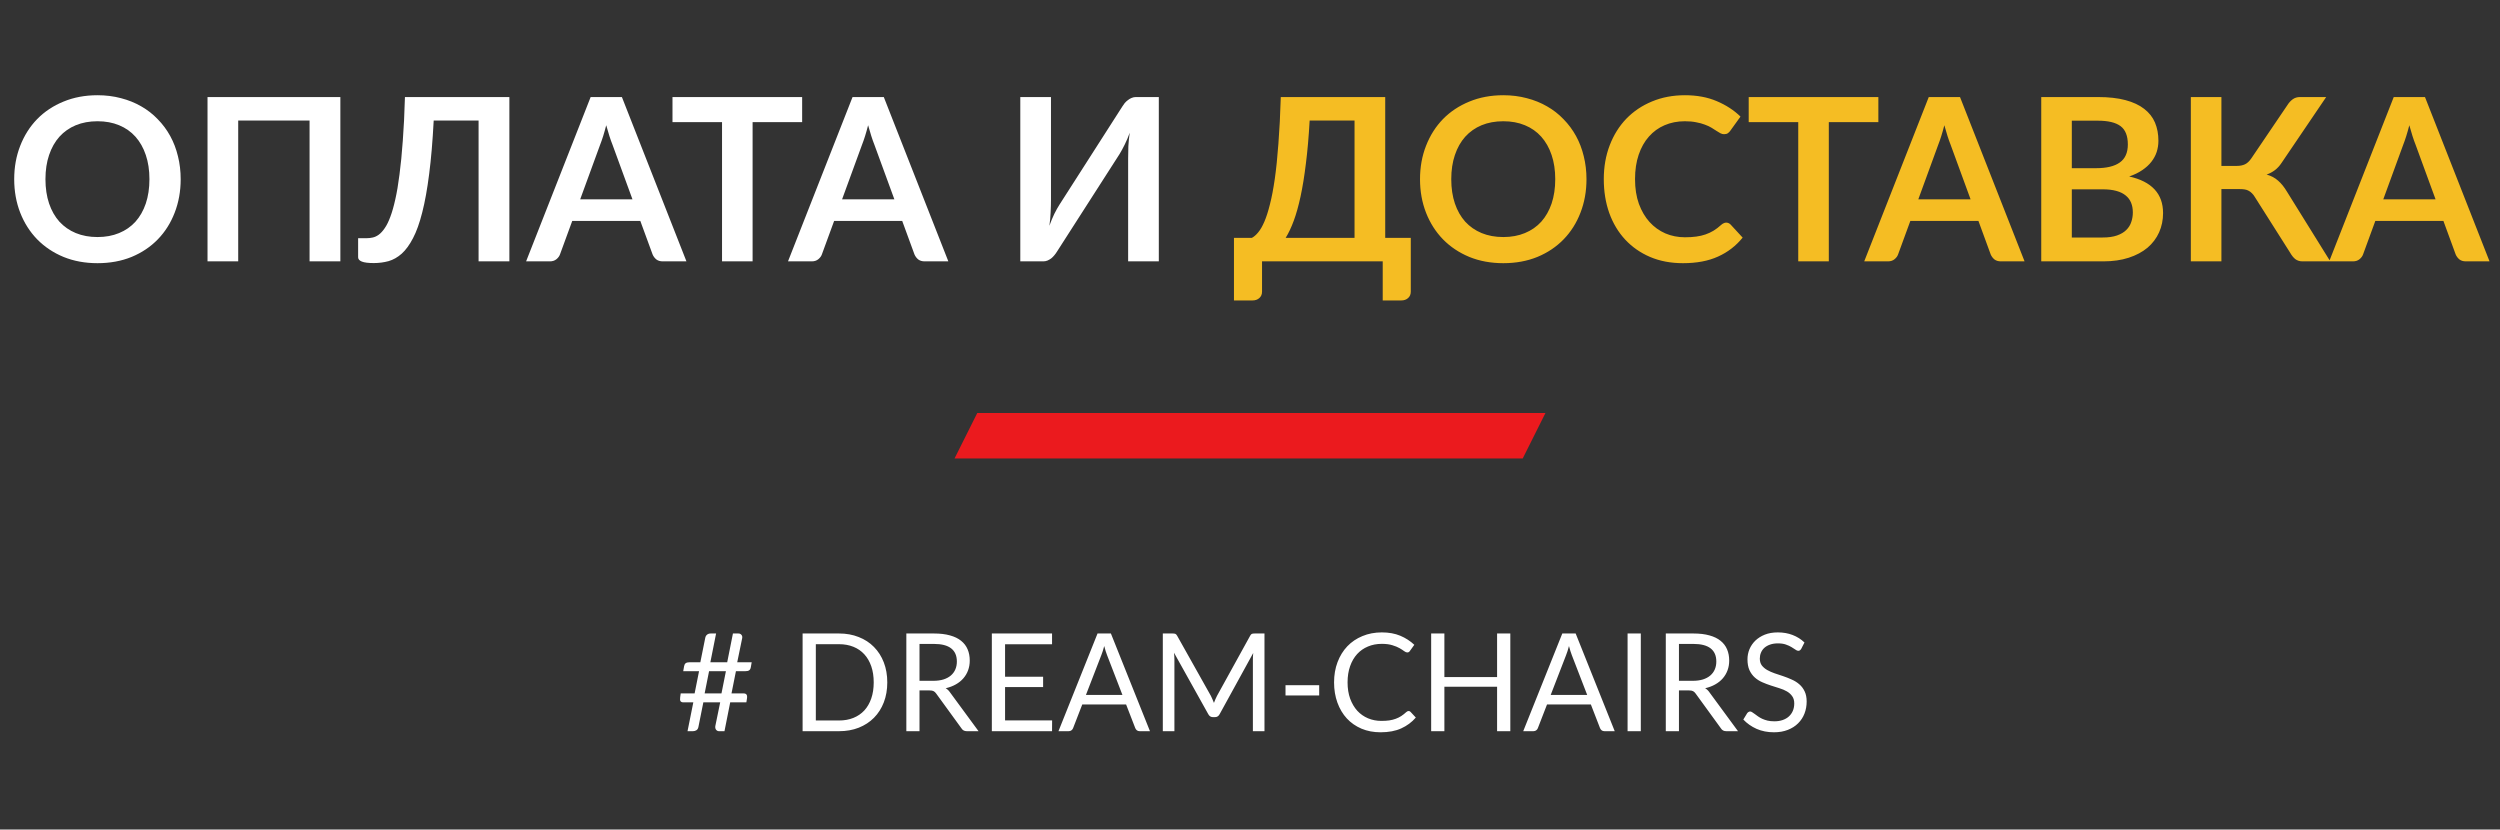 <?xml version="1.0" encoding="UTF-8"?> <svg xmlns="http://www.w3.org/2000/svg" width="220" height="73" viewBox="0 0 220 73" fill="none"><rect x="0" y="0" width="220" height="73" fill="#333333" stroke="none"/> <path d="M15.9 15.77C15.9 16.83 15.723 17.813 15.37 18.72C15.023 19.62 14.53 20.4 13.89 21.06C13.25 21.72 12.48 22.237 11.58 22.61C10.68 22.977 9.68 23.16 8.58 23.16C7.487 23.16 6.49 22.977 5.59 22.61C4.69 22.237 3.917 21.72 3.27 21.06C2.63 20.4 2.133 19.62 1.78 18.72C1.427 17.813 1.25 16.83 1.25 15.77C1.25 14.71 1.427 13.73 1.78 12.83C2.133 11.923 2.63 11.14 3.27 10.48C3.917 9.82 4.69 9.307 5.59 8.94C6.49 8.567 7.487 8.38 8.58 8.38C9.313 8.38 10.003 8.467 10.65 8.64C11.297 8.807 11.89 9.047 12.43 9.36C12.97 9.667 13.453 10.043 13.88 10.49C14.313 10.93 14.68 11.423 14.98 11.97C15.28 12.517 15.507 13.11 15.66 13.75C15.82 14.39 15.9 15.063 15.9 15.77ZM13.15 15.77C13.15 14.977 13.043 14.267 12.83 13.64C12.617 13.007 12.313 12.47 11.92 12.03C11.527 11.59 11.047 11.253 10.48 11.02C9.92 10.787 9.287 10.67 8.58 10.67C7.873 10.67 7.237 10.787 6.67 11.02C6.11 11.253 5.63 11.59 5.23 12.03C4.837 12.47 4.533 13.007 4.32 13.64C4.107 14.267 4 14.977 4 15.77C4 16.563 4.107 17.277 4.32 17.91C4.533 18.537 4.837 19.07 5.23 19.51C5.63 19.943 6.11 20.277 6.67 20.51C7.237 20.743 7.873 20.86 8.58 20.86C9.287 20.86 9.92 20.743 10.48 20.51C11.047 20.277 11.527 19.943 11.92 19.51C12.313 19.07 12.617 18.537 12.83 17.91C13.043 17.277 13.15 16.563 13.15 15.77ZM29.952 23H27.242V10.61H20.962V23H18.262V8.54H29.952V23ZM44.825 23H42.115V10.61H38.165C38.071 12.423 37.938 13.993 37.765 15.32C37.598 16.64 37.395 17.767 37.155 18.7C36.921 19.627 36.651 20.38 36.345 20.96C36.045 21.54 35.715 21.993 35.355 22.32C34.995 22.64 34.608 22.86 34.195 22.98C33.781 23.093 33.348 23.15 32.895 23.15C32.415 23.15 32.065 23.107 31.845 23.02C31.625 22.933 31.515 22.807 31.515 22.64V20.96H32.285C32.458 20.96 32.631 20.94 32.805 20.9C32.985 20.86 33.161 20.777 33.335 20.65C33.515 20.517 33.688 20.327 33.855 20.08C34.028 19.833 34.191 19.503 34.345 19.09C34.505 18.67 34.651 18.157 34.785 17.55C34.925 16.943 35.048 16.213 35.155 15.36C35.268 14.507 35.365 13.52 35.445 12.4C35.531 11.273 35.595 9.987 35.635 8.54H44.825V23ZM55.657 17.54L53.898 12.73C53.811 12.517 53.721 12.263 53.627 11.97C53.534 11.677 53.441 11.36 53.347 11.02C53.261 11.36 53.171 11.68 53.078 11.98C52.984 12.273 52.894 12.53 52.807 12.75L51.057 17.54H55.657ZM60.407 23H58.328C58.094 23 57.904 22.943 57.758 22.83C57.611 22.71 57.501 22.563 57.428 22.39L56.347 19.44H50.358L49.278 22.39C49.224 22.543 49.121 22.683 48.968 22.81C48.814 22.937 48.621 23 48.388 23H46.297L51.977 8.54H54.727L60.407 23ZM70.589 10.75H66.229V23H63.539V10.75H59.179V8.54H70.589V10.75ZM78.704 17.54L76.944 12.73C76.858 12.517 76.768 12.263 76.674 11.97C76.581 11.677 76.488 11.36 76.394 11.02C76.308 11.36 76.218 11.68 76.124 11.98C76.031 12.273 75.941 12.53 75.854 12.75L74.104 17.54H78.704ZM83.454 23H81.374C81.141 23 80.951 22.943 80.804 22.83C80.658 22.71 80.548 22.563 80.474 22.39L79.394 19.44H73.404L72.324 22.39C72.271 22.543 72.168 22.683 72.014 22.81C71.861 22.937 71.668 23 71.434 23H69.344L75.024 8.54H77.774L83.454 23ZM101.976 8.54V23H99.276V13.94C99.276 13.6 99.282 13.243 99.296 12.87C99.316 12.497 99.356 12.1 99.416 11.68C99.282 12.053 99.136 12.4 98.976 12.72C98.822 13.033 98.672 13.31 98.526 13.55L92.996 22.17C92.936 22.27 92.862 22.37 92.776 22.47C92.696 22.57 92.606 22.66 92.506 22.74C92.406 22.813 92.296 22.877 92.176 22.93C92.056 22.977 91.932 23 91.806 23H89.786V8.54H92.486V17.6C92.486 17.94 92.476 18.3 92.456 18.68C92.442 19.053 92.406 19.45 92.346 19.87C92.479 19.497 92.622 19.15 92.776 18.83C92.936 18.51 93.092 18.23 93.246 17.99L98.766 9.37C98.826 9.27 98.896 9.17 98.976 9.07C99.062 8.97 99.156 8.883 99.256 8.81C99.356 8.73 99.462 8.667 99.576 8.62C99.696 8.567 99.822 8.54 99.956 8.54H101.976Z" fill="white"></path> <path d="M119.199 20.93V10.61H115.249C115.169 12.03 115.059 13.29 114.919 14.39C114.786 15.49 114.629 16.457 114.449 17.29C114.269 18.123 114.069 18.837 113.849 19.43C113.629 20.023 113.393 20.523 113.139 20.93H119.199ZM124.149 20.93V25.67C124.149 25.903 124.069 26.09 123.909 26.23C123.756 26.37 123.553 26.44 123.299 26.44H121.679V23H111.059V25.67C111.059 25.903 110.979 26.09 110.819 26.23C110.666 26.37 110.463 26.44 110.209 26.44H108.589V20.93H110.169C110.356 20.83 110.539 20.67 110.719 20.45C110.906 20.23 111.086 19.92 111.259 19.52C111.433 19.12 111.596 18.613 111.749 18C111.909 17.387 112.053 16.64 112.179 15.76C112.306 14.873 112.413 13.837 112.499 12.65C112.593 11.463 112.663 10.093 112.709 8.54H121.899V20.93H124.149ZM139.611 15.77C139.611 16.83 139.434 17.813 139.081 18.72C138.734 19.62 138.241 20.4 137.601 21.06C136.961 21.72 136.191 22.237 135.291 22.61C134.391 22.977 133.391 23.16 132.291 23.16C131.198 23.16 130.201 22.977 129.301 22.61C128.401 22.237 127.628 21.72 126.981 21.06C126.341 20.4 125.844 19.62 125.491 18.72C125.138 17.813 124.961 16.83 124.961 15.77C124.961 14.71 125.138 13.73 125.491 12.83C125.844 11.923 126.341 11.14 126.981 10.48C127.628 9.82 128.401 9.307 129.301 8.94C130.201 8.567 131.198 8.38 132.291 8.38C133.024 8.38 133.714 8.467 134.361 8.64C135.008 8.807 135.601 9.047 136.141 9.36C136.681 9.667 137.164 10.043 137.591 10.49C138.024 10.93 138.391 11.423 138.691 11.97C138.991 12.517 139.218 13.11 139.371 13.75C139.531 14.39 139.611 15.063 139.611 15.77ZM136.861 15.77C136.861 14.977 136.754 14.267 136.541 13.64C136.328 13.007 136.024 12.47 135.631 12.03C135.238 11.59 134.758 11.253 134.191 11.02C133.631 10.787 132.998 10.67 132.291 10.67C131.584 10.67 130.948 10.787 130.381 11.02C129.821 11.253 129.341 11.59 128.941 12.03C128.548 12.47 128.244 13.007 128.031 13.64C127.818 14.267 127.711 14.977 127.711 15.77C127.711 16.563 127.818 17.277 128.031 17.91C128.244 18.537 128.548 19.07 128.941 19.51C129.341 19.943 129.821 20.277 130.381 20.51C130.948 20.743 131.584 20.86 132.291 20.86C132.998 20.86 133.631 20.743 134.191 20.51C134.758 20.277 135.238 19.943 135.631 19.51C136.024 19.07 136.328 18.537 136.541 17.91C136.754 17.277 136.861 16.563 136.861 15.77ZM151.903 19.59C152.05 19.59 152.18 19.647 152.293 19.76L153.353 20.91C152.767 21.637 152.043 22.193 151.183 22.58C150.33 22.967 149.303 23.16 148.103 23.16C147.03 23.16 146.063 22.977 145.203 22.61C144.35 22.243 143.62 21.733 143.013 21.08C142.407 20.427 141.94 19.647 141.613 18.74C141.293 17.833 141.133 16.843 141.133 15.77C141.133 14.683 141.307 13.69 141.653 12.79C142 11.883 142.487 11.103 143.113 10.45C143.747 9.797 144.5 9.29 145.373 8.93C146.247 8.563 147.213 8.38 148.273 8.38C149.327 8.38 150.26 8.553 151.073 8.9C151.893 9.247 152.59 9.7 153.163 10.26L152.263 11.51C152.21 11.59 152.14 11.66 152.053 11.72C151.973 11.78 151.86 11.81 151.713 11.81C151.613 11.81 151.51 11.783 151.403 11.73C151.297 11.67 151.18 11.6 151.053 11.52C150.927 11.433 150.78 11.34 150.613 11.24C150.447 11.14 150.253 11.05 150.033 10.97C149.813 10.883 149.557 10.813 149.263 10.76C148.977 10.7 148.643 10.67 148.263 10.67C147.617 10.67 147.023 10.787 146.483 11.02C145.95 11.247 145.49 11.58 145.103 12.02C144.717 12.453 144.417 12.987 144.203 13.62C143.99 14.247 143.883 14.963 143.883 15.77C143.883 16.583 143.997 17.307 144.223 17.94C144.457 18.573 144.77 19.107 145.163 19.54C145.557 19.973 146.02 20.307 146.553 20.54C147.087 20.767 147.66 20.88 148.273 20.88C148.64 20.88 148.97 20.86 149.263 20.82C149.563 20.78 149.837 20.717 150.083 20.63C150.337 20.543 150.573 20.433 150.793 20.3C151.02 20.16 151.243 19.99 151.463 19.79C151.53 19.73 151.6 19.683 151.673 19.65C151.747 19.61 151.823 19.59 151.903 19.59ZM165.296 10.75H160.936V23H158.246V10.75H153.886V8.54H165.296V10.75ZM173.411 17.54L171.651 12.73C171.565 12.517 171.475 12.263 171.381 11.97C171.288 11.677 171.195 11.36 171.101 11.02C171.015 11.36 170.925 11.68 170.831 11.98C170.738 12.273 170.648 12.53 170.561 12.75L168.811 17.54H173.411ZM178.161 23H176.081C175.848 23 175.658 22.943 175.511 22.83C175.365 22.71 175.255 22.563 175.181 22.39L174.101 19.44H168.111L167.031 22.39C166.978 22.543 166.875 22.683 166.721 22.81C166.568 22.937 166.375 23 166.141 23H164.051L169.731 8.54H172.481L178.161 23ZM185.04 20.9C185.54 20.9 185.96 20.84 186.3 20.72C186.64 20.6 186.91 20.44 187.11 20.24C187.316 20.04 187.463 19.807 187.55 19.54C187.643 19.273 187.69 18.99 187.69 18.69C187.69 18.377 187.64 18.097 187.54 17.85C187.44 17.597 187.283 17.383 187.07 17.21C186.856 17.03 186.58 16.893 186.24 16.8C185.906 16.707 185.503 16.66 185.03 16.66H182.32V20.9H185.04ZM182.32 10.62V14.8H184.46C185.38 14.8 186.073 14.633 186.54 14.3C187.013 13.967 187.25 13.437 187.25 12.71C187.25 11.957 187.036 11.42 186.61 11.1C186.183 10.78 185.516 10.62 184.61 10.62H182.32ZM184.61 8.54C185.556 8.54 186.366 8.63 187.04 8.81C187.713 8.99 188.263 9.247 188.69 9.58C189.123 9.913 189.44 10.317 189.64 10.79C189.84 11.263 189.94 11.797 189.94 12.39C189.94 12.73 189.89 13.057 189.79 13.37C189.69 13.677 189.533 13.967 189.32 14.24C189.113 14.507 188.846 14.75 188.52 14.97C188.2 15.19 187.816 15.377 187.37 15.53C189.356 15.977 190.35 17.05 190.35 18.75C190.35 19.363 190.233 19.93 190 20.45C189.766 20.97 189.426 21.42 188.98 21.8C188.533 22.173 187.983 22.467 187.33 22.68C186.676 22.893 185.93 23 185.09 23H179.63V8.54H184.61ZM205.064 23H202.624C202.37 23 202.157 22.933 201.984 22.8C201.817 22.667 201.66 22.47 201.514 22.21L198.434 17.35C198.354 17.21 198.267 17.097 198.174 17.01C198.087 16.917 197.99 16.843 197.884 16.79C197.784 16.73 197.667 16.69 197.534 16.67C197.407 16.65 197.26 16.64 197.094 16.64H195.484V23H192.794V8.54H195.484V14.6H196.844C197.117 14.6 197.354 14.553 197.554 14.46C197.754 14.367 197.94 14.193 198.114 13.94L201.284 9.26C201.417 9.047 201.574 8.873 201.754 8.74C201.934 8.607 202.15 8.54 202.404 8.54H204.704L200.774 14.34C200.607 14.593 200.414 14.803 200.194 14.97C199.974 15.137 199.73 15.267 199.464 15.36C199.864 15.473 200.2 15.653 200.474 15.9C200.754 16.14 201.02 16.473 201.274 16.9L205.064 23ZM214.329 17.54L212.569 12.73C212.483 12.517 212.393 12.263 212.299 11.97C212.206 11.677 212.113 11.36 212.019 11.02C211.933 11.36 211.843 11.68 211.749 11.98C211.656 12.273 211.566 12.53 211.479 12.75L209.729 17.54H214.329ZM219.079 23H216.999C216.766 23 216.576 22.943 216.429 22.83C216.283 22.71 216.173 22.563 216.099 22.39L215.019 19.44H209.029L207.949 22.39C207.896 22.543 207.793 22.683 207.639 22.81C207.486 22.937 207.293 23 207.059 23H204.969L210.649 8.54H213.399L219.079 23Z" fill="#F5BD23"></path> <path d="M63.88 59.065H62.398L62.008 61.021H63.49L63.88 59.065ZM66.148 58.279L66.07 58.729C66.05 58.845 66.002 58.931 65.926 58.987C65.854 59.039 65.742 59.065 65.59 59.065H64.762L64.372 61.021H65.446C65.562 61.021 65.644 61.055 65.692 61.123C65.744 61.187 65.758 61.301 65.734 61.465L65.68 61.807H64.258L63.754 64.345H63.268C63.216 64.345 63.168 64.333 63.124 64.309C63.08 64.285 63.042 64.253 63.01 64.213C62.982 64.173 62.962 64.125 62.95 64.069C62.938 64.013 62.938 63.951 62.95 63.883L63.376 61.807H61.894L61.468 63.937C61.444 64.085 61.386 64.191 61.294 64.255C61.202 64.315 61.098 64.345 60.982 64.345H60.502L61.012 61.807H60.136C60.024 61.807 59.942 61.775 59.89 61.711C59.842 61.643 59.83 61.527 59.854 61.363L59.902 61.021H61.126L61.516 59.065H60.124L60.202 58.621C60.222 58.505 60.268 58.419 60.34 58.363C60.416 58.307 60.53 58.279 60.682 58.279H61.63L62.062 56.131C62.086 56.011 62.14 55.917 62.224 55.849C62.312 55.781 62.416 55.747 62.536 55.747H63.016L62.512 58.279H63.994L64.498 55.747H64.972C65.088 55.747 65.178 55.785 65.242 55.861C65.31 55.937 65.334 56.033 65.314 56.149L64.876 58.279H66.148ZM78.081 60.049C78.081 60.693 77.979 61.279 77.775 61.807C77.571 62.335 77.283 62.787 76.911 63.163C76.539 63.539 76.091 63.831 75.567 64.039C75.047 64.243 74.471 64.345 73.839 64.345H70.629V55.747H73.839C74.471 55.747 75.047 55.851 75.567 56.059C76.091 56.263 76.539 56.555 76.911 56.935C77.283 57.311 77.571 57.763 77.775 58.291C77.979 58.819 78.081 59.405 78.081 60.049ZM76.887 60.049C76.887 59.521 76.815 59.049 76.671 58.633C76.527 58.217 76.323 57.865 76.059 57.577C75.795 57.289 75.475 57.069 75.099 56.917C74.723 56.765 74.303 56.689 73.839 56.689H71.793V63.403H73.839C74.303 63.403 74.723 63.327 75.099 63.175C75.475 63.023 75.795 62.805 76.059 62.521C76.323 62.233 76.527 61.881 76.671 61.465C76.815 61.049 76.887 60.577 76.887 60.049ZM82.14 59.911C82.476 59.911 82.772 59.871 83.028 59.791C83.288 59.707 83.504 59.591 83.676 59.443C83.852 59.291 83.984 59.111 84.072 58.903C84.16 58.695 84.204 58.465 84.204 58.213C84.204 57.701 84.036 57.315 83.7 57.055C83.364 56.795 82.86 56.665 82.188 56.665H80.916V59.911H82.14ZM86.112 64.345H85.08C84.868 64.345 84.712 64.263 84.612 64.099L82.38 61.027C82.312 60.931 82.238 60.863 82.158 60.823C82.082 60.779 81.962 60.757 81.798 60.757H80.916V64.345H79.758V55.747H82.188C82.732 55.747 83.202 55.803 83.598 55.915C83.994 56.023 84.32 56.181 84.576 56.389C84.836 56.597 85.028 56.849 85.152 57.145C85.276 57.437 85.338 57.765 85.338 58.129C85.338 58.433 85.29 58.717 85.194 58.981C85.098 59.245 84.958 59.483 84.774 59.695C84.594 59.903 84.372 60.081 84.108 60.229C83.848 60.377 83.552 60.489 83.22 60.565C83.368 60.649 83.496 60.771 83.604 60.931L86.112 64.345ZM92.586 63.397L92.58 64.345H87.282V55.747H92.58V56.695H88.446V59.551H91.794V60.463H88.446V63.397H92.586ZM98.773 61.153L97.423 57.655C97.383 57.551 97.341 57.431 97.297 57.295C97.253 57.155 97.211 57.007 97.171 56.851C97.087 57.175 97.001 57.445 96.913 57.661L95.563 61.153H98.773ZM101.197 64.345H100.297C100.193 64.345 100.109 64.319 100.045 64.267C99.981 64.215 99.933 64.149 99.901 64.069L99.097 61.993H95.239L94.435 64.069C94.411 64.141 94.365 64.205 94.297 64.261C94.229 64.317 94.145 64.345 94.045 64.345H93.145L96.583 55.747H97.759L101.197 64.345ZM111.274 55.747V64.345H110.254V58.027C110.254 57.943 110.256 57.853 110.26 57.757C110.268 57.661 110.276 57.563 110.284 57.463L107.332 62.839C107.24 63.019 107.1 63.109 106.912 63.109H106.744C106.556 63.109 106.416 63.019 106.324 62.839L103.312 57.439C103.336 57.651 103.348 57.847 103.348 58.027V64.345H102.328V55.747H103.186C103.29 55.747 103.37 55.757 103.426 55.777C103.482 55.797 103.536 55.853 103.588 55.945L106.558 61.237C106.606 61.333 106.652 61.433 106.696 61.537C106.744 61.641 106.788 61.747 106.828 61.855C106.868 61.747 106.91 61.641 106.954 61.537C106.998 61.429 107.046 61.327 107.098 61.231L110.014 55.945C110.062 55.853 110.114 55.797 110.17 55.777C110.23 55.757 110.312 55.747 110.416 55.747H111.274ZM113.125 60.295H116.089V61.201H113.125V60.295ZM123.962 62.569C124.026 62.569 124.082 62.595 124.13 62.647L124.592 63.145C124.24 63.553 123.812 63.871 123.308 64.099C122.808 64.327 122.202 64.441 121.49 64.441C120.874 64.441 120.314 64.335 119.81 64.123C119.306 63.907 118.876 63.607 118.52 63.223C118.164 62.835 117.888 62.371 117.692 61.831C117.496 61.291 117.398 60.697 117.398 60.049C117.398 59.401 117.5 58.807 117.704 58.267C117.908 57.727 118.194 57.263 118.562 56.875C118.934 56.487 119.378 56.187 119.894 55.975C120.41 55.759 120.98 55.651 121.604 55.651C122.216 55.651 122.756 55.749 123.224 55.945C123.692 56.141 124.104 56.407 124.46 56.743L124.076 57.277C124.052 57.317 124.02 57.351 123.98 57.379C123.944 57.403 123.894 57.415 123.83 57.415C123.758 57.415 123.67 57.377 123.566 57.301C123.462 57.221 123.326 57.133 123.158 57.037C122.99 56.941 122.78 56.855 122.528 56.779C122.276 56.699 121.966 56.659 121.598 56.659C121.154 56.659 120.748 56.737 120.38 56.893C120.012 57.045 119.694 57.267 119.426 57.559C119.162 57.851 118.956 58.207 118.808 58.627C118.66 59.047 118.586 59.521 118.586 60.049C118.586 60.585 118.662 61.063 118.814 61.483C118.97 61.903 119.18 62.259 119.444 62.551C119.712 62.839 120.026 63.059 120.386 63.211C120.75 63.363 121.142 63.439 121.562 63.439C121.818 63.439 122.048 63.425 122.252 63.397C122.46 63.365 122.65 63.317 122.822 63.253C122.998 63.189 123.16 63.109 123.308 63.013C123.46 62.913 123.61 62.795 123.758 62.659C123.826 62.599 123.894 62.569 123.962 62.569ZM132.908 55.747V64.345H131.744V60.433H127.106V64.345H125.942V55.747H127.106V59.581H131.744V55.747H132.908ZM139.672 61.153L138.322 57.655C138.282 57.551 138.24 57.431 138.196 57.295C138.152 57.155 138.11 57.007 138.07 56.851C137.986 57.175 137.9 57.445 137.812 57.661L136.462 61.153H139.672ZM142.096 64.345H141.196C141.092 64.345 141.008 64.319 140.944 64.267C140.88 64.215 140.832 64.149 140.8 64.069L139.996 61.993H136.138L135.334 64.069C135.31 64.141 135.264 64.205 135.196 64.261C135.128 64.317 135.044 64.345 134.944 64.345H134.044L137.482 55.747H138.658L142.096 64.345ZM144.391 64.345H143.227V55.747H144.391V64.345ZM148.972 59.911C149.308 59.911 149.604 59.871 149.86 59.791C150.12 59.707 150.336 59.591 150.508 59.443C150.684 59.291 150.816 59.111 150.904 58.903C150.992 58.695 151.036 58.465 151.036 58.213C151.036 57.701 150.868 57.315 150.532 57.055C150.196 56.795 149.692 56.665 149.02 56.665H147.748V59.911H148.972ZM152.944 64.345H151.912C151.7 64.345 151.544 64.263 151.444 64.099L149.212 61.027C149.144 60.931 149.07 60.863 148.99 60.823C148.914 60.779 148.794 60.757 148.63 60.757H147.748V64.345H146.59V55.747H149.02C149.564 55.747 150.034 55.803 150.43 55.915C150.826 56.023 151.152 56.181 151.408 56.389C151.668 56.597 151.86 56.849 151.984 57.145C152.108 57.437 152.17 57.765 152.17 58.129C152.17 58.433 152.122 58.717 152.026 58.981C151.93 59.245 151.79 59.483 151.606 59.695C151.426 59.903 151.204 60.081 150.94 60.229C150.68 60.377 150.384 60.489 150.052 60.565C150.2 60.649 150.328 60.771 150.436 60.931L152.944 64.345ZM158.512 57.091C158.476 57.151 158.436 57.197 158.392 57.229C158.352 57.257 158.302 57.271 158.242 57.271C158.174 57.271 158.094 57.237 158.002 57.169C157.91 57.101 157.794 57.027 157.654 56.947C157.518 56.863 157.352 56.787 157.156 56.719C156.964 56.651 156.73 56.617 156.454 56.617C156.194 56.617 155.964 56.653 155.764 56.725C155.568 56.793 155.402 56.887 155.266 57.007C155.134 57.127 155.034 57.269 154.966 57.433C154.898 57.593 154.864 57.767 154.864 57.955C154.864 58.195 154.922 58.395 155.038 58.555C155.158 58.711 155.314 58.845 155.506 58.957C155.702 59.069 155.922 59.167 156.166 59.251C156.414 59.331 156.666 59.415 156.922 59.503C157.182 59.591 157.434 59.691 157.678 59.803C157.926 59.911 158.146 60.049 158.338 60.217C158.534 60.385 158.69 60.591 158.806 60.835C158.926 61.079 158.986 61.379 158.986 61.735C158.986 62.111 158.922 62.465 158.794 62.797C158.666 63.125 158.478 63.411 158.23 63.655C157.986 63.899 157.684 64.091 157.324 64.231C156.968 64.371 156.562 64.441 156.106 64.441C155.546 64.441 155.038 64.341 154.582 64.141C154.126 63.937 153.736 63.663 153.412 63.319L153.748 62.767C153.78 62.723 153.818 62.687 153.862 62.659C153.91 62.627 153.962 62.611 154.018 62.611C154.07 62.611 154.128 62.633 154.192 62.677C154.26 62.717 154.336 62.769 154.42 62.833C154.504 62.897 154.6 62.967 154.708 63.043C154.816 63.119 154.938 63.189 155.074 63.253C155.214 63.317 155.372 63.371 155.548 63.415C155.724 63.455 155.922 63.475 156.142 63.475C156.418 63.475 156.664 63.437 156.88 63.361C157.096 63.285 157.278 63.179 157.426 63.043C157.578 62.903 157.694 62.737 157.774 62.545C157.854 62.353 157.894 62.139 157.894 61.903C157.894 61.643 157.834 61.431 157.714 61.267C157.598 61.099 157.444 60.959 157.252 60.847C157.06 60.735 156.84 60.641 156.592 60.565C156.344 60.485 156.092 60.405 155.836 60.325C155.58 60.241 155.328 60.145 155.08 60.037C154.832 59.929 154.612 59.789 154.42 59.617C154.228 59.445 154.072 59.231 153.952 58.975C153.836 58.715 153.778 58.395 153.778 58.015C153.778 57.711 153.836 57.417 153.952 57.133C154.072 56.849 154.244 56.597 154.468 56.377C154.696 56.157 154.974 55.981 155.302 55.849C155.634 55.717 156.014 55.651 156.442 55.651C156.922 55.651 157.358 55.727 157.75 55.879C158.146 56.031 158.494 56.251 158.794 56.539L158.512 57.091Z" fill="white"></path> <path d="M86 36.345H136L134 40.345H84L86 36.345Z" fill="#EB1A1E"></path> </svg> 